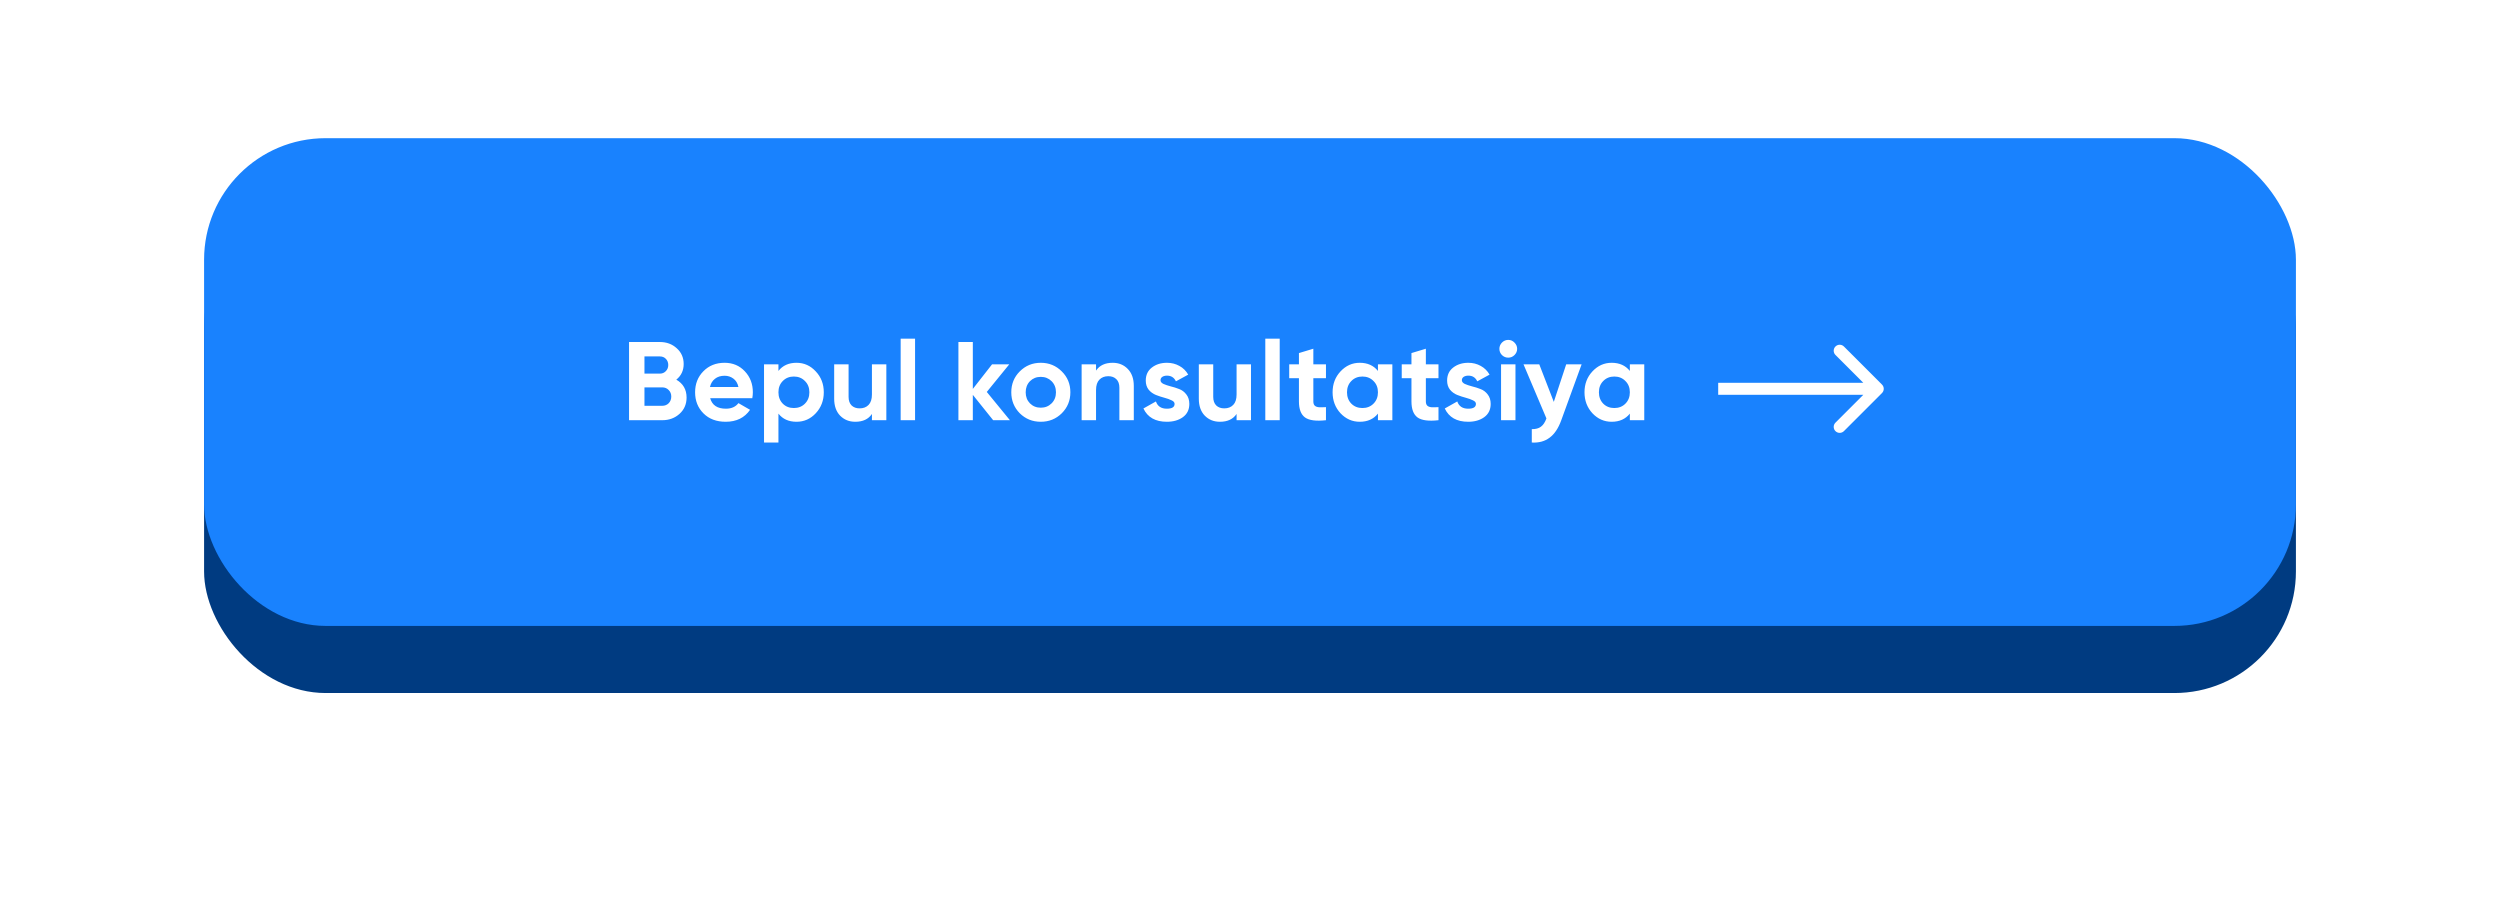 <?xml version="1.0" encoding="UTF-8"?> <svg xmlns="http://www.w3.org/2000/svg" width="637" height="229" viewBox="0 0 637 229" fill="none"><g filter="url(#filter0_d_38_526)"><rect x="52" y="38.889" width="533" height="124.275" rx="30.97" fill="#003B81"></rect></g><rect x="52" y="35.207" width="533" height="124.275" rx="30.97" fill="#1982FE"></rect><path d="M172.321 96.737C174.067 97.743 174.94 99.261 174.94 101.291C174.94 102.98 174.342 104.365 173.147 105.446C171.951 106.528 170.481 107.069 168.735 107.069H160.281V87.145H168.137C169.845 87.145 171.278 87.676 172.435 88.739C173.611 89.782 174.2 91.12 174.2 92.752C174.2 94.403 173.574 95.731 172.321 96.737ZM168.137 90.817H164.209V95.2H168.137C168.744 95.2 169.247 94.991 169.646 94.574C170.063 94.156 170.272 93.635 170.272 93.008C170.272 92.382 170.073 91.86 169.674 91.443C169.276 91.025 168.763 90.817 168.137 90.817ZM168.735 103.397C169.399 103.397 169.949 103.179 170.386 102.743C170.822 102.287 171.04 101.718 171.04 101.035C171.04 100.371 170.822 99.82 170.386 99.384C169.949 98.928 169.399 98.701 168.735 98.701H164.209V103.397H168.735ZM180.953 101.462C181.447 103.245 182.784 104.137 184.967 104.137C186.371 104.137 187.433 103.663 188.154 102.714L191.114 104.422C189.71 106.452 187.642 107.467 184.91 107.467C182.557 107.467 180.669 106.756 179.246 105.333C177.822 103.909 177.111 102.116 177.111 99.953C177.111 97.809 177.813 96.025 179.217 94.602C180.621 93.16 182.424 92.439 184.625 92.439C186.712 92.439 188.43 93.16 189.777 94.602C191.143 96.044 191.826 97.828 191.826 99.953C191.826 100.428 191.779 100.93 191.684 101.462H180.953ZM180.896 98.615H188.154C187.946 97.648 187.509 96.927 186.845 96.452C186.2 95.978 185.46 95.741 184.625 95.741C183.638 95.741 182.822 95.997 182.177 96.509C181.532 97.003 181.105 97.705 180.896 98.615ZM202.956 92.439C204.873 92.439 206.505 93.17 207.852 94.631C209.218 96.073 209.901 97.847 209.901 99.953C209.901 102.059 209.218 103.843 207.852 105.304C206.505 106.746 204.873 107.467 202.956 107.467C200.964 107.467 199.427 106.775 198.346 105.39V112.761H194.674V92.838H198.346V94.517C199.427 93.132 200.964 92.439 202.956 92.439ZM199.456 102.856C200.196 103.596 201.135 103.966 202.273 103.966C203.412 103.966 204.351 103.596 205.091 102.856C205.85 102.097 206.23 101.13 206.23 99.953C206.23 98.777 205.85 97.819 205.091 97.079C204.351 96.32 203.412 95.94 202.273 95.94C201.135 95.94 200.196 96.32 199.456 97.079C198.716 97.819 198.346 98.777 198.346 99.953C198.346 101.13 198.716 102.097 199.456 102.856ZM222.168 92.838H225.84V107.069H222.168V105.475C221.276 106.803 219.863 107.467 217.927 107.467C216.371 107.467 215.081 106.946 214.056 105.902C213.051 104.858 212.548 103.416 212.548 101.576V92.838H216.219V101.12C216.219 102.069 216.476 102.799 216.988 103.312C217.5 103.805 218.183 104.052 219.037 104.052C219.986 104.052 220.745 103.758 221.314 103.169C221.883 102.581 222.168 101.699 222.168 100.522V92.838ZM229.487 107.069V86.291H233.159V107.069H229.487ZM257.326 107.069H253.056L247.876 100.608V107.069H244.204V87.145H247.876V99.099L252.772 92.838H257.155L251.434 99.868L257.326 107.069ZM270.54 105.304C269.079 106.746 267.295 107.467 265.189 107.467C263.082 107.467 261.299 106.746 259.838 105.304C258.396 103.843 257.675 102.059 257.675 99.953C257.675 97.847 258.396 96.073 259.838 94.631C261.299 93.17 263.082 92.439 265.189 92.439C267.295 92.439 269.079 93.17 270.54 94.631C272.001 96.073 272.731 97.847 272.731 99.953C272.731 102.059 272.001 103.843 270.54 105.304ZM262.428 102.771C263.168 103.511 264.088 103.881 265.189 103.881C266.289 103.881 267.21 103.511 267.95 102.771C268.69 102.031 269.06 101.092 269.06 99.953C269.06 98.815 268.69 97.875 267.95 97.135C267.21 96.395 266.289 96.025 265.189 96.025C264.088 96.025 263.168 96.395 262.428 97.135C261.707 97.875 261.346 98.815 261.346 99.953C261.346 101.092 261.707 102.031 262.428 102.771ZM283.511 92.439C285.067 92.439 286.348 92.961 287.354 94.004C288.379 95.048 288.891 96.49 288.891 98.331V107.069H285.219V98.786C285.219 97.838 284.963 97.116 284.451 96.623C283.938 96.111 283.255 95.855 282.401 95.855C281.453 95.855 280.694 96.149 280.124 96.737C279.555 97.325 279.271 98.207 279.271 99.384V107.069H275.599V92.838H279.271V94.431C280.162 93.103 281.576 92.439 283.511 92.439ZM295.698 96.879C295.698 97.259 295.944 97.572 296.438 97.819C296.95 98.046 297.567 98.255 298.288 98.445C299.009 98.615 299.73 98.843 300.451 99.128C301.172 99.393 301.779 99.849 302.273 100.494C302.785 101.139 303.041 101.946 303.041 102.913C303.041 104.374 302.491 105.503 301.39 106.3C300.309 107.078 298.952 107.467 297.32 107.467C294.398 107.467 292.406 106.338 291.343 104.08L294.531 102.287C294.948 103.521 295.878 104.137 297.32 104.137C298.629 104.137 299.284 103.729 299.284 102.913C299.284 102.534 299.028 102.23 298.516 102.003C298.022 101.756 297.415 101.538 296.694 101.348C295.973 101.158 295.252 100.921 294.531 100.636C293.81 100.352 293.193 99.906 292.681 99.299C292.187 98.672 291.941 97.894 291.941 96.965C291.941 95.561 292.453 94.46 293.478 93.663C294.521 92.847 295.812 92.439 297.349 92.439C298.506 92.439 299.559 92.705 300.508 93.236C301.457 93.748 302.206 94.488 302.756 95.456L299.626 97.164C299.17 96.196 298.411 95.712 297.349 95.712C296.874 95.712 296.476 95.817 296.153 96.025C295.85 96.234 295.698 96.519 295.698 96.879ZM315.08 92.838H318.751V107.069H315.08V105.475C314.188 106.803 312.774 107.467 310.839 107.467C309.283 107.467 307.992 106.946 306.968 105.902C305.962 104.858 305.459 103.416 305.459 101.576V92.838H309.131V101.12C309.131 102.069 309.387 102.799 309.899 103.312C310.412 103.805 311.095 104.052 311.949 104.052C312.898 104.052 313.657 103.758 314.226 103.169C314.795 102.581 315.08 101.699 315.08 100.522V92.838ZM322.399 107.069V86.291H326.07V107.069H322.399ZM337.856 96.367H334.64V102.287C334.64 102.78 334.763 103.141 335.01 103.369C335.256 103.596 335.617 103.729 336.091 103.767C336.566 103.786 337.154 103.777 337.856 103.739V107.069C335.332 107.353 333.549 107.116 332.505 106.357C331.48 105.598 330.968 104.242 330.968 102.287V96.367H328.492V92.838H330.968V89.963L334.64 88.853V92.838H337.856V96.367ZM351.1 92.838H354.772V107.069H351.1V105.39C350 106.775 348.453 107.467 346.461 107.467C344.563 107.467 342.932 106.746 341.565 105.304C340.218 103.843 339.545 102.059 339.545 99.953C339.545 97.847 340.218 96.073 341.565 94.631C342.932 93.17 344.563 92.439 346.461 92.439C348.453 92.439 350 93.132 351.1 94.517V92.838ZM344.326 102.856C345.066 103.596 346.006 103.966 347.144 103.966C348.283 103.966 349.222 103.596 349.962 102.856C350.721 102.097 351.1 101.13 351.1 99.953C351.1 98.777 350.721 97.819 349.962 97.079C349.222 96.32 348.283 95.94 347.144 95.94C346.006 95.94 345.066 96.32 344.326 97.079C343.586 97.819 343.216 98.777 343.216 99.953C343.216 101.13 343.586 102.097 344.326 102.856ZM366.526 96.367H363.31V102.287C363.31 102.78 363.434 103.141 363.68 103.369C363.927 103.596 364.287 103.729 364.762 103.767C365.236 103.786 365.824 103.777 366.526 103.739V107.069C364.003 107.353 362.219 107.116 361.176 106.357C360.151 105.598 359.639 104.242 359.639 102.287V96.367H357.162V92.838H359.639V89.963L363.31 88.853V92.838H366.526V96.367ZM372.481 96.879C372.481 97.259 372.728 97.572 373.221 97.819C373.734 98.046 374.35 98.255 375.071 98.445C375.792 98.615 376.513 98.843 377.234 99.128C377.955 99.393 378.563 99.849 379.056 100.494C379.568 101.139 379.825 101.946 379.825 102.913C379.825 104.374 379.274 105.503 378.174 106.3C377.092 107.078 375.735 107.467 374.104 107.467C371.181 107.467 369.189 106.338 368.126 104.08L371.314 102.287C371.732 103.521 372.661 104.137 374.104 104.137C375.413 104.137 376.067 103.729 376.067 102.913C376.067 102.534 375.811 102.23 375.299 102.003C374.806 101.756 374.198 101.538 373.477 101.348C372.756 101.158 372.035 100.921 371.314 100.636C370.593 100.352 369.976 99.906 369.464 99.299C368.971 98.672 368.724 97.894 368.724 96.965C368.724 95.561 369.236 94.46 370.261 93.663C371.305 92.847 372.595 92.439 374.132 92.439C375.289 92.439 376.343 92.705 377.291 93.236C378.24 93.748 378.99 94.488 379.54 95.456L376.409 97.164C375.954 96.196 375.195 95.712 374.132 95.712C373.658 95.712 373.259 95.817 372.937 96.025C372.633 96.234 372.481 96.519 372.481 96.879ZM384.292 91.13C383.685 91.13 383.154 90.912 382.698 90.475C382.262 90.02 382.044 89.488 382.044 88.881C382.044 88.274 382.262 87.743 382.698 87.287C383.154 86.832 383.685 86.604 384.292 86.604C384.918 86.604 385.45 86.832 385.886 87.287C386.341 87.743 386.569 88.274 386.569 88.881C386.569 89.488 386.341 90.02 385.886 90.475C385.45 90.912 384.918 91.13 384.292 91.13ZM382.47 107.069V92.838H386.142V107.069H382.47ZM399.066 92.838H402.994L397.814 107.069C397.074 109.118 396.087 110.598 394.854 111.509C393.639 112.439 392.121 112.856 390.3 112.761V109.346C391.286 109.365 392.064 109.156 392.634 108.72C393.222 108.283 393.687 107.581 394.028 106.613L388.193 92.838H392.207L395.907 102.401L399.066 92.838ZM415.286 92.838H418.958V107.069H415.286V105.39C414.185 106.775 412.639 107.467 410.646 107.467C408.749 107.467 407.117 106.746 405.751 105.304C404.404 103.843 403.73 102.059 403.73 99.953C403.73 97.847 404.404 96.073 405.751 94.631C407.117 93.17 408.749 92.439 410.646 92.439C412.639 92.439 414.185 93.132 415.286 94.517V92.838ZM408.512 102.856C409.252 103.596 410.191 103.966 411.33 103.966C412.468 103.966 413.407 103.596 414.147 102.856C414.906 102.097 415.286 101.13 415.286 99.953C415.286 98.777 414.906 97.819 414.147 97.079C413.407 96.32 412.468 95.94 411.33 95.94C410.191 95.94 409.252 96.32 408.512 97.079C407.772 97.819 407.402 98.777 407.402 99.953C407.402 101.13 407.772 102.097 408.512 102.856Z" fill="white"></path><path d="M479.534 100.147C480.129 99.552 480.129 98.586 479.534 97.991L469.83 88.287C469.235 87.692 468.269 87.692 467.674 88.287C467.078 88.882 467.078 89.848 467.674 90.443L476.299 99.069L467.674 107.694C467.078 108.29 467.078 109.255 467.674 109.851C468.269 110.446 469.235 110.446 469.83 109.851L479.534 100.147ZM437.795 100.594H478.456V97.544H437.795V100.594Z" fill="white"></path><defs><filter id="filter0_d_38_526" x="0.383" y="0.693" width="636.233" height="227.508" filterUnits="userSpaceOnUse" color-interpolation-filters="sRGB"><feFlood flood-opacity="0" result="BackgroundImageFix"></feFlood><feColorMatrix in="SourceAlpha" type="matrix" values="0 0 0 0 0 0 0 0 0 0 0 0 0 0 0 0 0 0 127 0" result="hardAlpha"></feColorMatrix><feOffset dy="13.42"></feOffset><feGaussianBlur stdDeviation="25.808"></feGaussianBlur><feComposite in2="hardAlpha" operator="out"></feComposite><feColorMatrix type="matrix" values="0 0 0 0 0.098 0 0 0 0 0.51 0 0 0 0 0.996 0 0 0 0.3 0"></feColorMatrix><feBlend mode="normal" in2="BackgroundImageFix" result="effect1_dropShadow_38_526"></feBlend><feBlend mode="normal" in="SourceGraphic" in2="effect1_dropShadow_38_526" result="shape"></feBlend></filter></defs></svg> 